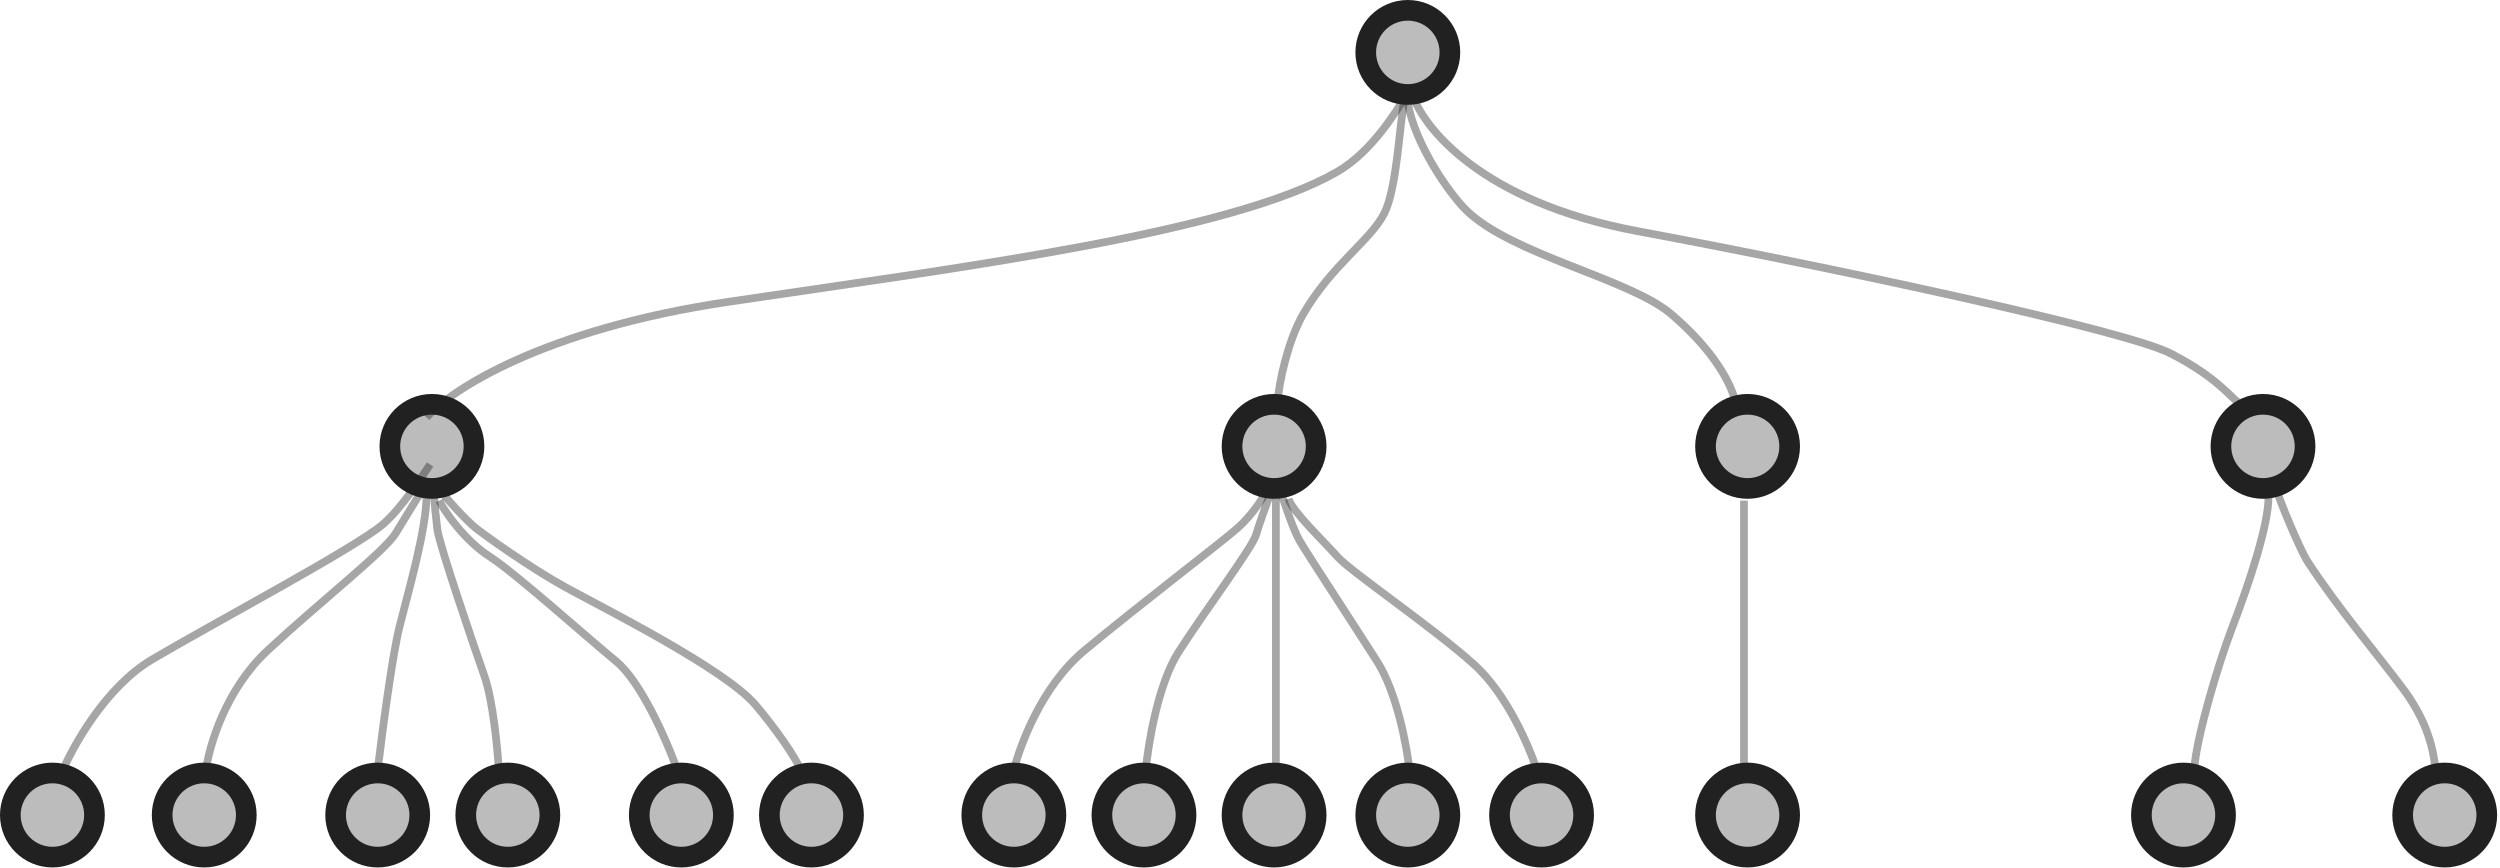 <svg width="242" height="84" viewBox="0 0 242 84" fill="none" xmlns="http://www.w3.org/2000/svg">
<path d="M235.755 74.699C235.58 71.842 234.455 69.123 232.603 66.654C229.874 63.015 226.317 58.866 223.346 54.311C222.729 53.366 220.467 48.108 220.292 47.059" stroke="#212121" stroke-opacity="0.4" stroke-width="0.75"/>
<path d="M212.409 74.349C212.642 71.317 214.693 64.343 216.093 60.704C217.842 56.156 219.591 50.733 219.591 48.108" stroke="#212121" stroke-opacity="0.4" stroke-width="0.75"/>
<path d="M168.816 74.524V48.458" stroke="#212121" stroke-opacity="0.4" stroke-width="0.75"/>
<path d="M148.698 74.349C147.998 72.192 145.829 67.177 142.75 64.378C138.902 60.879 130.679 55.281 129.455 53.881C128.23 52.482 125.081 49.508 124.731 48.283" stroke="#212121" stroke-opacity="0.4" stroke-width="0.75"/>
<path d="M136.453 74.699C136.22 72.425 135.263 67.107 133.304 64.028C130.855 60.179 126.481 53.531 125.782 52.307C125.222 51.327 124.382 48.866 124.032 47.758" stroke="#212121" stroke-opacity="0.4" stroke-width="0.75"/>
<path d="M123.507 74.699V47.934" stroke="#212121" stroke-opacity="0.4" stroke-width="0.75"/>
<path d="M110.911 74.524C111.144 72.017 112.101 66.232 114.06 63.153C116.509 59.304 121.233 53.007 121.582 51.782C121.862 50.802 122.632 48.691 122.982 47.758" stroke="#212121" stroke-opacity="0.4" stroke-width="0.75"/>
<path d="M77.499 74.524C76.974 73.242 75.052 70.494 73.125 68.227C70.151 64.728 58.255 58.78 54.757 56.855C51.258 54.931 46.884 51.782 46.01 51.083C45.31 50.523 43.036 48.167 42.511 47.234" stroke="#212121" stroke-opacity="0.4" stroke-width="0.75"/>
<path d="M98.141 74.524C98.724 72.25 100.765 66.477 104.963 62.978C110.211 58.605 118.259 52.482 119.833 51.083C121.247 49.825 122.632 47.759 122.632 47.234" stroke="#212121" stroke-opacity="0.4" stroke-width="0.75"/>
<path d="M65.428 74.174C64.495 71.608 62.034 65.987 59.655 64.028C56.681 61.578 49.858 55.456 47.409 53.881C44.96 52.307 43.036 49.508 42.511 48.458" stroke="#212121" stroke-opacity="0.4" stroke-width="0.75"/>
<path d="M48.283 74.524C48.166 72.483 47.723 67.806 46.884 65.427C45.834 62.453 42.51 52.657 42.335 51.257C42.195 50.138 42.044 48.458 41.985 47.758" stroke="#212121" stroke-opacity="0.4" stroke-width="0.75"/>
<path d="M36.562 74.524C36.971 71.084 37.962 63.503 38.662 60.704C39.536 57.205 41.286 51.257 41.286 47.934" stroke="#212121" stroke-opacity="0.4" stroke-width="0.75"/>
<path d="M136.667 8.971C137.64 12.265 143.378 19.559 158.551 22.383C177.518 25.912 205.743 31.976 210.102 34.206C214.368 36.389 215.775 38.265 216.667 38.971" stroke="#212121" stroke-opacity="0.4" stroke-width="0.75"/>
<circle cx="98.141" cy="78.897" r="4.073" fill="#212121" fill-opacity="0.3" stroke="#212121" stroke-width="2"/>
<circle cx="110.736" cy="78.897" r="4.073" fill="#212121" fill-opacity="0.3" stroke="#212121" stroke-width="2"/>
<circle cx="123.332" cy="78.897" r="4.073" fill="#212121" fill-opacity="0.3" stroke="#212121" stroke-width="2"/>
<circle cx="136.277" cy="78.897" r="4.073" fill="#212121" fill-opacity="0.3" stroke="#212121" stroke-width="2"/>
<circle cx="149.223" cy="78.897" r="4.073" fill="#212121" fill-opacity="0.3" stroke="#212121" stroke-width="2"/>
<circle cx="169.166" cy="78.897" r="4.073" fill="#212121" fill-opacity="0.3" stroke="#212121" stroke-width="2"/>
<circle cx="211.36" cy="78.897" r="4.073" fill="#212121" fill-opacity="0.3" stroke="#212121" stroke-width="2"/>
<circle cx="236.649" cy="78.897" r="4.073" fill="#212121" fill-opacity="0.3" stroke="#212121" stroke-width="2"/>
<path d="M41.286 40.411C43.56 37.787 52.587 31.874 70.501 29.215C92.893 25.891 119.112 22.59 129.456 16.619C132.825 14.674 135.17 10.729 136.103 9.271" stroke="#212121" stroke-opacity="0.4" stroke-width="0.75"/>
<path d="M123.682 38.836C123.798 37.029 124.682 32.965 126.131 30.439C128.866 25.67 132.692 23.265 134.003 20.643C135.228 18.194 135.461 12.129 135.927 9.796" stroke="#212121" stroke-opacity="0.4" stroke-width="0.75"/>
<path d="M168.116 39.361C167.65 37.087 165.831 33.885 161.818 30.44C157.775 26.968 146.226 24.644 141.875 20.293C140.264 18.682 136.977 13.995 136.277 9.972" stroke="#212121" stroke-opacity="0.4" stroke-width="0.75"/>
<circle cx="136.277" cy="5.073" r="4.073" fill="#212121" fill-opacity="0.3" stroke="#212121" stroke-width="2"/>
<path d="M5.948 74.874C6.998 72.308 10.217 66.512 14.695 63.853C20.293 60.529 34.463 53.007 37.087 50.733C38.889 49.172 40.761 46.242 41.636 44.959" stroke="#212121" stroke-opacity="0.4" stroke-width="0.75"/>
<path d="M19.943 74.524C20.235 72.25 21.833 66.757 25.891 62.978C30.965 58.255 37.262 53.356 38.312 51.607C39.152 50.208 40.528 47.992 41.111 47.059" stroke="#212121" stroke-opacity="0.4" stroke-width="0.75"/>
<circle cx="36.562" cy="78.897" r="4.073" fill="#212121" fill-opacity="0.3" stroke="#212121" stroke-width="2"/>
<circle cx="19.769" cy="78.897" r="4.073" fill="#212121" fill-opacity="0.3" stroke="#212121" stroke-width="2"/>
<circle cx="5.073" cy="78.897" r="4.073" fill="#212121" fill-opacity="0.3" stroke="#212121" stroke-width="2"/>
<circle cx="49.158" cy="78.897" r="4.073" fill="#212121" fill-opacity="0.3" stroke="#212121" stroke-width="2"/>
<circle cx="65.952" cy="78.897" r="4.073" fill="#212121" fill-opacity="0.3" stroke="#212121" stroke-width="2"/>
<circle cx="78.548" cy="78.897" r="4.073" fill="#212121" fill-opacity="0.3" stroke="#212121" stroke-width="2"/>
<circle cx="123.332" cy="43.21" r="4.073" fill="#212121" fill-opacity="0.3" stroke="#212121" stroke-width="2"/>
<circle cx="169.166" cy="43.21" r="4.073" fill="#212121" fill-opacity="0.3" stroke="#212121" stroke-width="2"/>
<circle cx="219.058" cy="43.21" r="4.073" fill="#212121" fill-opacity="0.3" stroke="#212121" stroke-width="2"/>
<circle cx="41.81" cy="43.21" r="4.073" fill="#212121" fill-opacity="0.3" stroke="#212121" stroke-width="2"/>
</svg>
